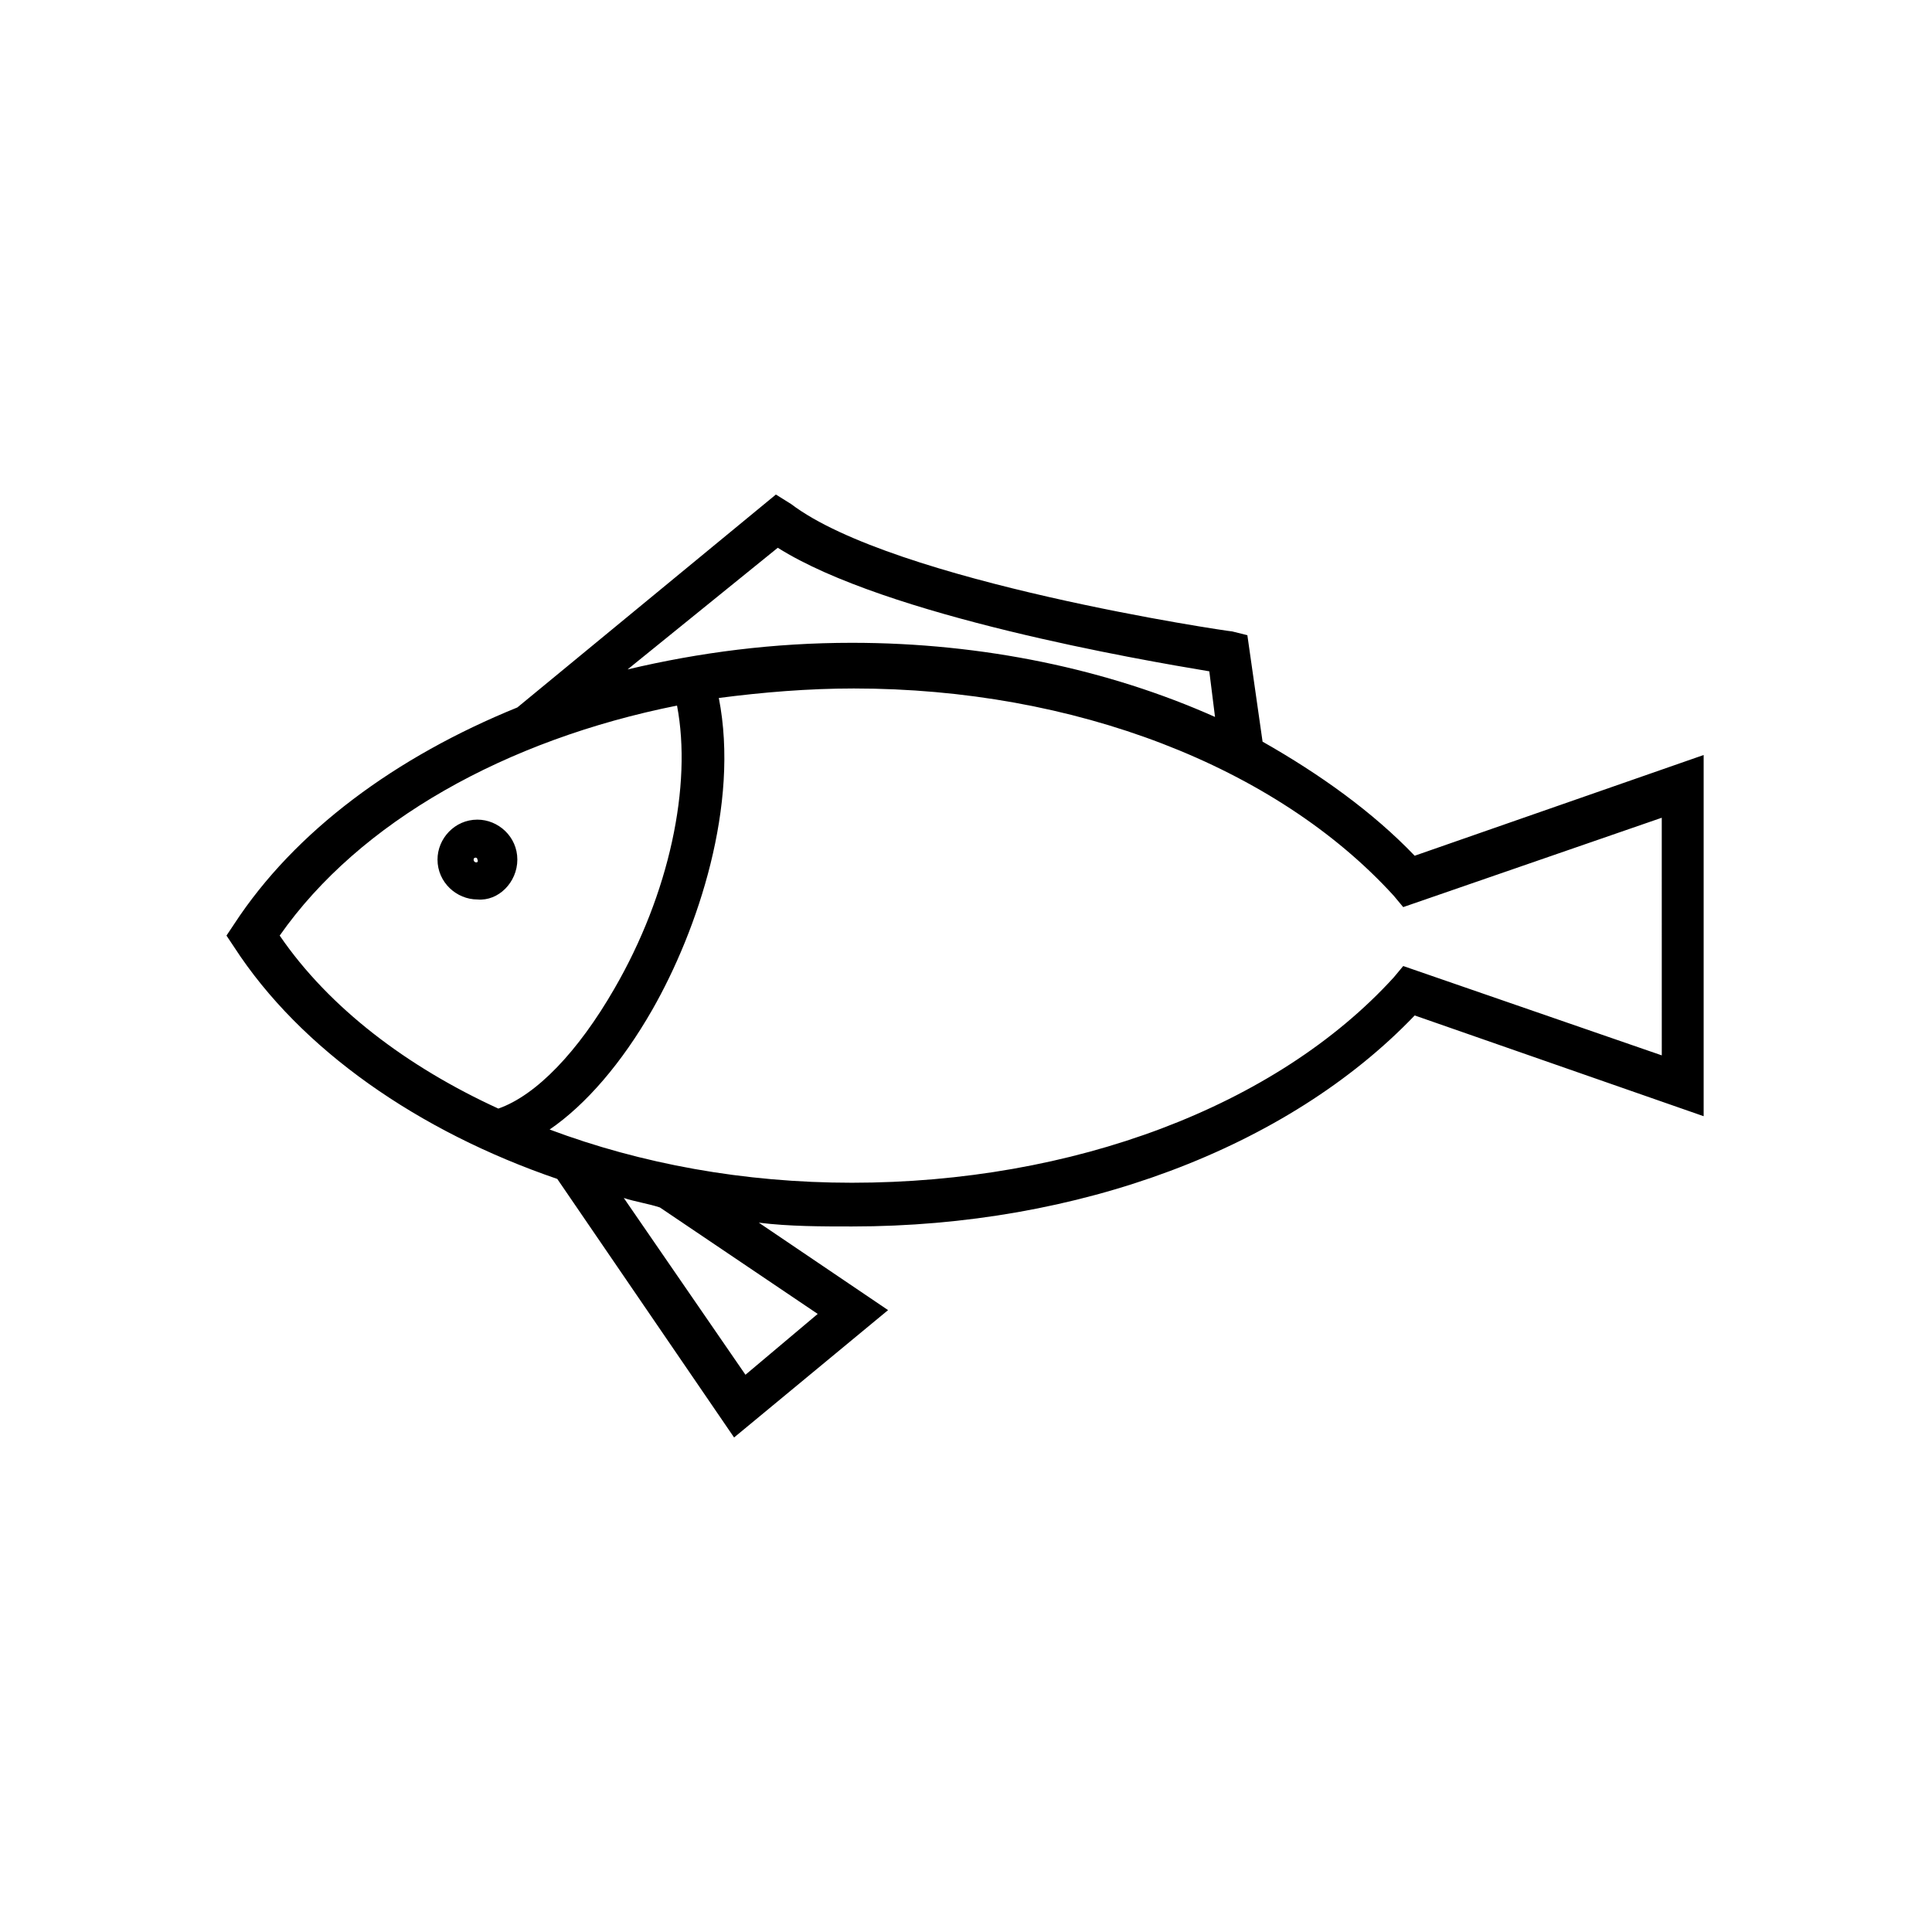 <?xml version="1.0" encoding="UTF-8"?>
<!-- The Best Svg Icon site in the world: iconSvg.co, Visit us! https://iconsvg.co -->
<svg fill="#000000" width="800px" height="800px" version="1.1" viewBox="144 144 512 512" xmlns="http://www.w3.org/2000/svg">
 <g>
  <path d="m518.9 370.78c-11.082-11.586-25.191-21.664-40.305-30.23l-4.031-28.215-4.031-1.004c-1.008 0-89.68-13.098-116.88-33.754l-4.031-2.519-68.52 56.426c-32.242 13.098-58.945 32.746-75.066 57.434l-2.016 3.023 2.016 3.023c17.633 27.207 48.871 48.871 85.648 61.465l46.855 68.52 40.809-33.754-34.258-23.176c8.062 1.008 16.625 1.008 24.688 1.008 59.953 0 115.37-20.656 149.13-55.922l76.578 26.703v-95.723zm-168.78-81.617c28.719 18.137 96.227 29.727 114.36 32.746l1.512 12.09c-28.215-12.594-61.465-19.648-96.227-19.648-20.656 0-40.305 2.519-59.449 7.055zm-132 102.78c21.16-30.23 59.953-51.891 105.3-60.961 4.031 21.16-2.016 49.879-16.625 75.066-9.574 16.625-20.656 28.215-30.73 31.738-24.188-11.082-44.844-26.699-57.941-45.844zm142.58 100.26-19.145 16.121-32.246-46.852c3.023 1.008 6.551 1.512 9.574 2.519zm223.69-68.52-68.52-23.676-2.519 3.023c-31.234 34.258-85.145 54.41-143.59 54.41-28.719 0-55.922-5.039-80.105-14.105 9.574-6.551 19.145-17.633 27.207-31.738 12.09-21.16 23.176-54.41 17.633-82.625 11.586-1.512 23.68-2.519 35.77-2.519 58.441 0 111.85 20.656 143.08 54.914l2.519 3.023 68.52-23.68z"/>
  <path d="m281.1 371.79c0-6.047-5.039-10.578-10.578-10.578-6.047 0-10.578 5.039-10.578 10.578 0 6.047 5.039 10.578 10.578 10.578 5.543 0.504 10.578-4.531 10.578-10.578zm-11.586 0c0-0.504 0.504-0.504 0.504-0.504 0.504 0 0.504 0.504 0.504 0.504 0.504 1.008-1.008 1.008-1.008 0z"/>
 </g>
</svg>